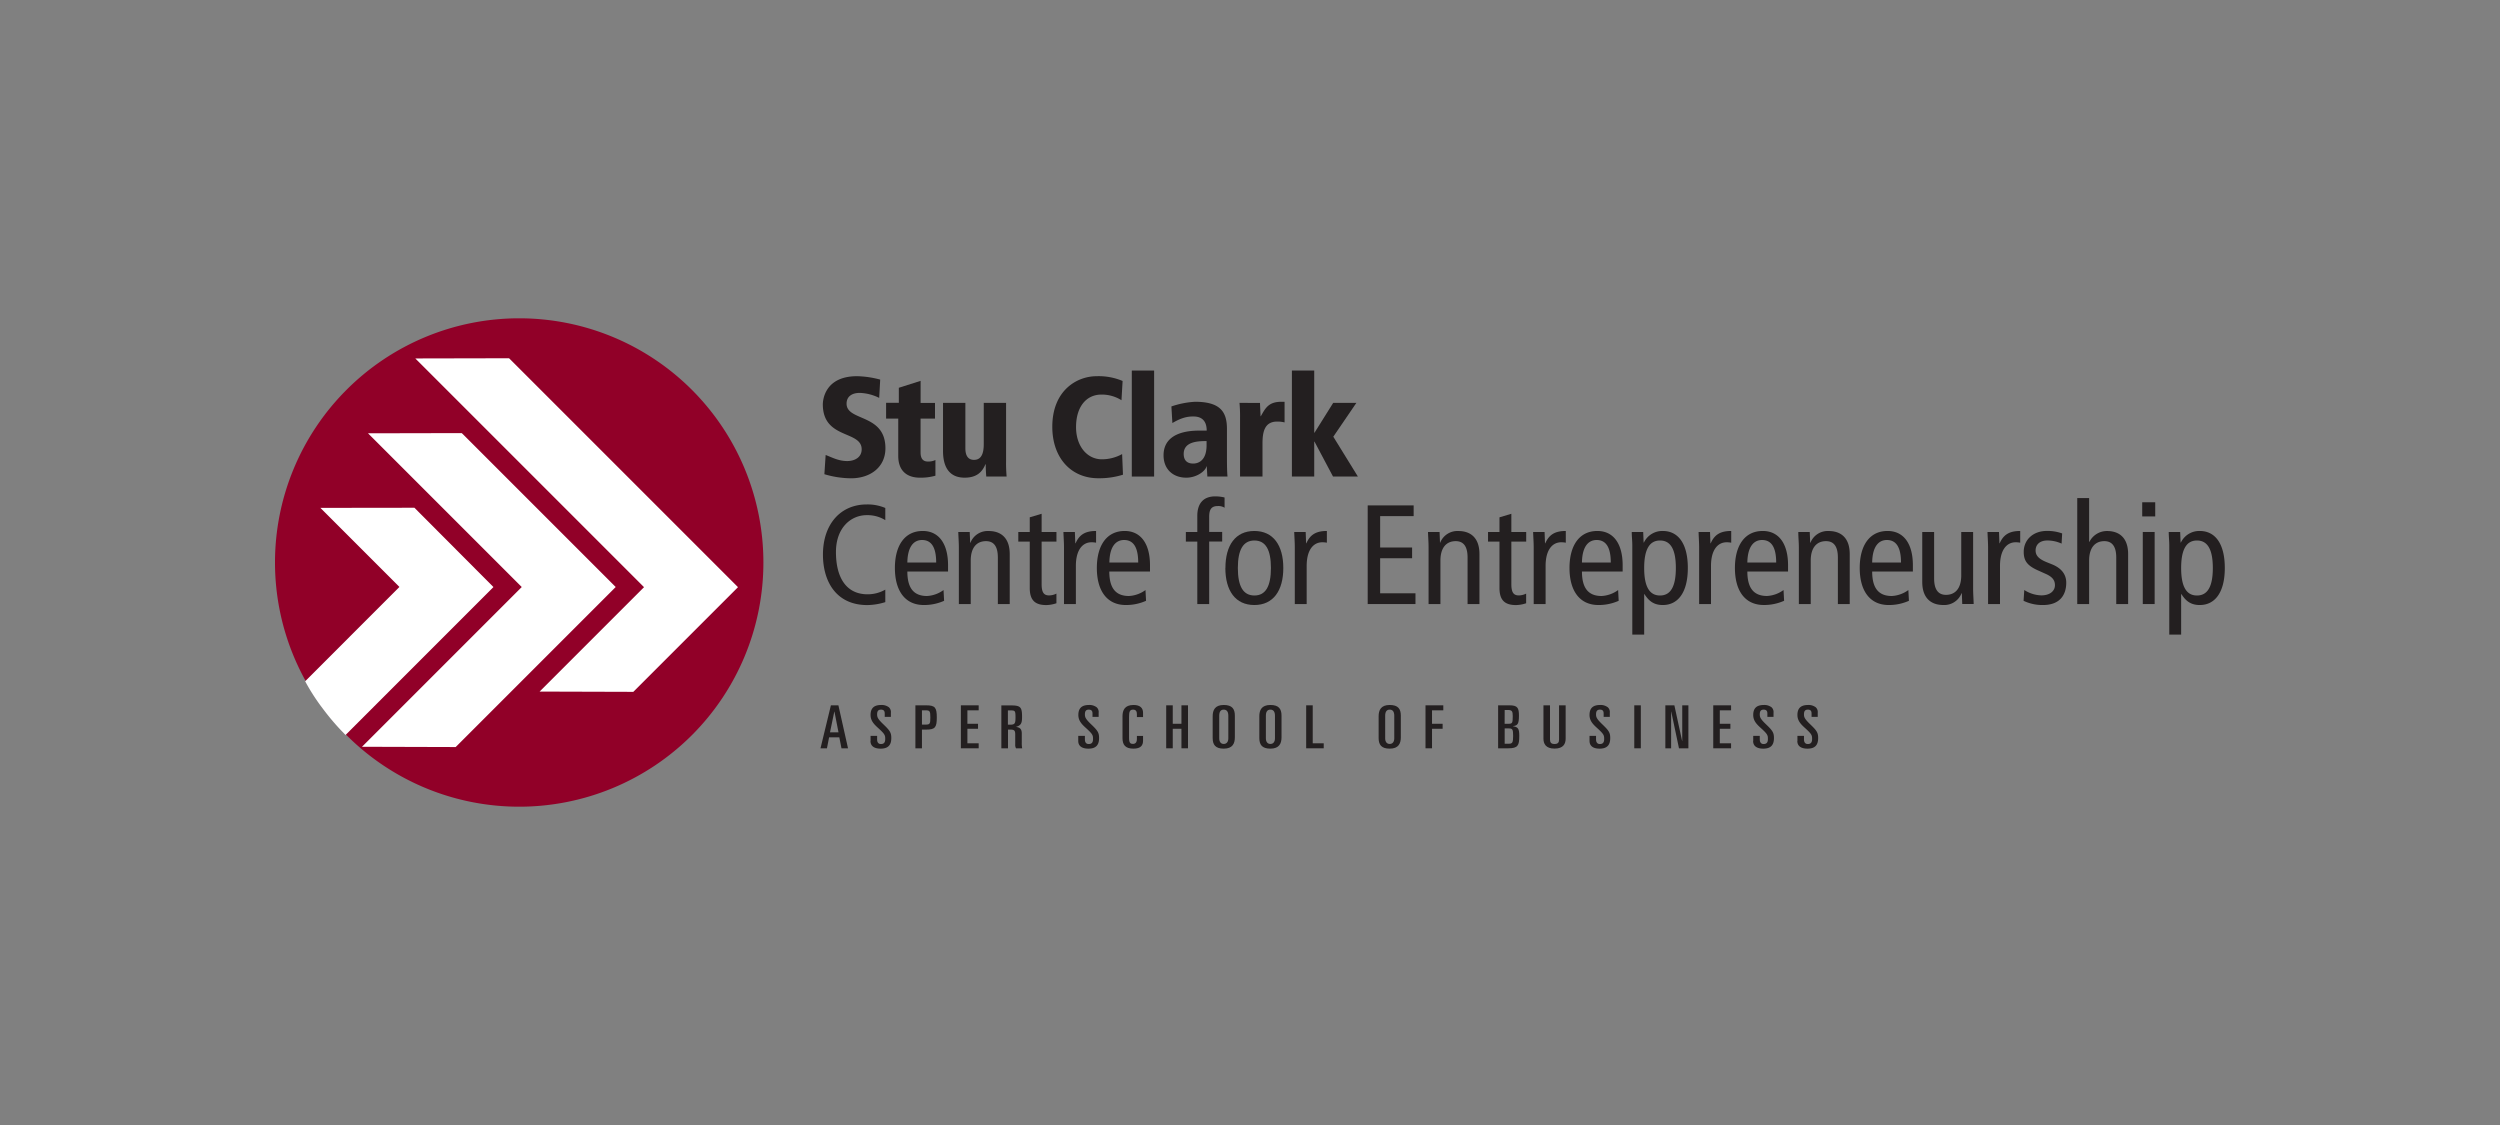 <svg id="Layer_1" data-name="Layer 1" xmlns="http://www.w3.org/2000/svg" viewBox="0 0 1000 450"><rect x="0" y="0" width="1000" height="450" fill="#808080" stroke="none"/><title>sponsor_stuclark</title><path d="M110,225a97.68,97.68,0,1,1,97.68,97.68A97.68,97.68,0,0,1,110,225" style="fill:#910028"/><polyline points="166.12 143.38 257.61 234.87 215.85 276.63 253.32 276.74 295.19 234.87 203.62 143.3 166.12 143.38" style="fill:#fff"/><polyline points="147.2 173.32 208.69 234.81 144.8 298.71 182.27 298.82 246.28 234.81 184.71 173.24 147.2 173.32" style="fill:#fff"/><path d="M122.05,272.52l37.72-37.74-31.62-31.63,37.62-.05,31.61,31.72L138.22,294a96,96,0,0,1-8.77-10.11,84,84,0,0,1-7.4-11.39" style="fill:#fff"/><path d="M354.12,235.85a14.18,14.18,0,0,1-7.07,1.87c-8.59,0-12.67-6.73-12.67-16.91,0-9.61,5.88-14.75,12.33-14.75a13.57,13.57,0,0,1,7.41,2v-4.87a18,18,0,0,0-7.47-1.41c-10.29,0-17.47,7.75-17.47,20.07,0,10.69,5.26,20.18,17.75,20.18a25,25,0,0,0,7.19-1.18v-5" style="fill:#231f20"/><path d="M379.22,228.61v-2.54c0-8.48-3.62-13.68-10.12-13.68-7.18,0-11.14,5.77-11.14,14.81s4,14.81,11.59,14.81a19.55,19.55,0,0,0,8.09-1.69l-.23-4.3a12.28,12.28,0,0,1-6.61,2.38c-5.26,0-7.86-3.11-7.86-9.79h16.28M362.94,225c.11-6.73,2.82-9,5.88-9,3.79,0,5.65,3,5.65,9Z" style="fill:#231f20"/><path d="M383.54,241.62h4.75V224.26c0-5.2,2.37-7.8,6.1-7.8,3.06,0,4.75,2,4.75,6.56v18.6h4.75v-20c0-6.33-3.39-9.21-8.42-9.21a7.41,7.41,0,0,0-7.3,4.69h-.11l-.17-4.29h-4.58c.06,2,.23,4.12.23,6.21v22.62" style="fill:#231f20"/><path d="M422.59,237.43a6.75,6.75,0,0,1-2.94.74c-2.15,0-3-1.25-3-4.52v-17h5.93v-3.84h-5.93v-7.3l-4.75,1.42v5.88h-4.58v3.84h4.58v18.54c0,5.09,2.31,6.84,6.67,6.84a13.44,13.44,0,0,0,4-.73v-3.85" style="fill:#231f20"/><path d="M425.6,241.62h4.75V226.35c0-6.27,2.6-9.44,6.27-9.44a9.59,9.59,0,0,1,1.81.17v-4.69c-4.24,0-6.67,1.41-8.19,4.92h-.12l-.17-4.52h-4.58c.06,2,.23,4.12.23,6.21v22.62" style="fill:#231f20"/><path d="M460,228.61v-2.54c0-8.48-3.62-13.68-10.12-13.68-7.18,0-11.14,5.77-11.14,14.81s4,14.81,11.59,14.81a19.55,19.55,0,0,0,8.09-1.69l-.23-4.3a12.28,12.28,0,0,1-6.61,2.38c-5.26,0-7.86-3.11-7.86-9.79H460M443.75,225c.11-6.73,2.83-9,5.88-9,3.79,0,5.65,3,5.65,9Z" style="fill:#231f20"/><path d="M478.92,241.62h4.75v-25h5.2v-3.84h-5.2v-6c0-2.89.79-4.36,3.45-4.36a4.57,4.57,0,0,1,2.71.68V199a15.43,15.43,0,0,0-3.73-.45c-5,0-7.18,3.11-7.18,7.8v6.45h-4.58v3.84h4.58v25" style="fill:#231f20"/><path d="M495.14,227.2c0-7.24,2.1-11,6.62-11s6.61,3.73,6.61,11-2.09,11-6.61,11-6.62-3.73-6.62-11m-5,0c0,9.05,4,14.81,11.59,14.81s11.59-5.76,11.59-14.81-4-14.81-11.59-14.81S490.17,218.16,490.17,227.2Z" style="fill:#231f20"/><path d="M517.92,241.62h4.75V226.35c0-6.27,2.6-9.44,6.27-9.44a9.67,9.67,0,0,1,1.81.17v-4.69c-4.24,0-6.67,1.41-8.2,4.92h-.11l-.17-4.52h-4.58c.06,2,.23,4.12.23,6.21v22.62" style="fill:#231f20"/><polyline points="547.08 241.62 566.19 241.62 566.19 237.32 552.06 237.32 552.06 223.3 564.84 223.3 564.84 219 552.06 219 552.06 206.45 565.46 206.45 565.46 202.16 547.08 202.16 547.08 241.62" style="fill:#231f20"/><path d="M571.43,241.62h4.74V224.26c0-5.2,2.38-7.8,6.11-7.8,3.05,0,4.75,2,4.75,6.56v18.6h4.75v-20c0-6.33-3.39-9.21-8.42-9.21a7.41,7.41,0,0,0-7.3,4.69H576l-.17-4.29H571.2c.06,2,.23,4.12.23,6.21v22.62" style="fill:#231f20"/><path d="M610.48,237.43a6.79,6.79,0,0,1-2.94.74c-2.15,0-3-1.25-3-4.52v-17h5.94v-3.84h-5.94v-7.3l-4.75,1.42v5.88h-4.58v3.84h4.58v18.54c0,5.09,2.32,6.84,6.67,6.84a13.45,13.45,0,0,0,4-.73v-3.85" style="fill:#231f20"/><path d="M613.49,241.62h4.75V226.35c0-6.27,2.6-9.44,6.27-9.44a9.59,9.59,0,0,1,1.81.17v-4.69c-4.24,0-6.67,1.41-8.2,4.92H618l-.17-4.52h-4.58c.06,2,.23,4.12.23,6.21v22.62" style="fill:#231f20"/><path d="M649.06,228.61v-2.54c0-8.48-3.62-13.68-10.12-13.68-7.18,0-11.14,5.77-11.14,14.81s4,14.81,11.59,14.81a19.54,19.54,0,0,0,8.08-1.69l-.22-4.3a12.29,12.29,0,0,1-6.62,2.38c-5.25,0-7.85-3.11-7.85-9.79h16.28M632.78,225c.11-6.73,2.82-9,5.88-9,3.78,0,5.65,3,5.65,9Z" style="fill:#231f20"/><path d="M657.67,227.2c0-7.24,2-11,6.34-11s6.33,3.73,6.33,11-2,11-6.33,11-6.34-3.73-6.34-11m-4.75,26.63h4.75V237.66h.12c1.92,3.05,4.07,4.35,7.34,4.35,5.94,0,10-4.86,10-14.81s-4-14.81-10-14.81a8.15,8.15,0,0,0-7.57,4.63h-.11l-.17-4.23H652.7c0,1.75.22,3.56.22,5.31Z" style="fill:#231f20"/><path d="M679.65,241.62h4.75V226.35c0-6.27,2.6-9.44,6.28-9.44a9.67,9.67,0,0,1,1.81.17v-4.69c-4.24,0-6.67,1.41-8.2,4.92h-.12l-.16-4.52h-4.58c.05,2,.22,4.12.22,6.21v22.62" style="fill:#231f20"/><path d="M715.22,228.61v-2.54c0-8.48-3.61-13.68-10.12-13.68-7.18,0-11.13,5.77-11.13,14.81S697.92,242,705.56,242a19.54,19.54,0,0,0,8.08-1.69l-.23-4.3a12.25,12.25,0,0,1-6.61,2.38c-5.26,0-7.86-3.11-7.86-9.79h16.28M698.94,225c.11-6.73,2.83-9,5.88-9,3.79,0,5.65,3,5.65,9Z" style="fill:#231f20"/><path d="M719.54,241.62h4.75V224.26c0-5.2,2.38-7.8,6.11-7.8,3.05,0,4.75,2,4.75,6.56v18.6h4.74v-20c0-6.33-3.39-9.21-8.42-9.21a7.4,7.4,0,0,0-7.29,4.69h-.11l-.17-4.29h-4.58c0,2,.22,4.12.22,6.21v22.62" style="fill:#231f20"/><path d="M765.15,228.61v-2.54c0-8.48-3.62-13.68-10.12-13.68-7.18,0-11.14,5.77-11.14,14.81s4,14.81,11.59,14.81a19.62,19.62,0,0,0,8.09-1.69l-.23-4.3a12.29,12.29,0,0,1-6.62,2.38c-5.25,0-7.85-3.11-7.85-9.79h16.28M748.87,225c.11-6.73,2.82-9,5.88-9,3.78,0,5.65,3,5.65,9Z" style="fill:#231f20"/><path d="M789.25,212.79H784.5v17.35c0,5.2-2.37,7.8-6.11,7.8-3,0-4.74-2-4.74-6.56V212.79H768.9v20c0,6.33,3.39,9.21,8.42,9.21a7.39,7.39,0,0,0,7.29-4.69h.12l.17,4.3h4.57c-.05-2-.22-4.13-.22-6.22V212.79" style="fill:#231f20"/><path d="M795.23,241.62H800V226.35c0-6.27,2.6-9.44,6.27-9.44a9.51,9.51,0,0,1,1.81.17v-4.69c-4.24,0-6.67,1.41-8.2,4.92h-.11l-.17-4.52H795c.06,2,.23,4.12.23,6.21v22.62" style="fill:#231f20"/><path d="M809.43,240.32a17.34,17.34,0,0,0,7.8,1.69c6.62,0,9.27-3.95,9.27-8.93,0-3.56-2.2-5.94-5.71-7.35l-1.69-.68c-3.17-1.24-4.86-2.54-4.86-4.86s1.64-4,4.74-4a13.91,13.91,0,0,1,5.66,1.25l.22-4.07a17.46,17.46,0,0,0-6.1-1c-5.6,0-9.27,3.62-9.27,8.37,0,3.67,1.52,5.54,5.65,7.4l3.17,1.42c2.65,1.18,3.67,2.54,3.67,4.52,0,2.2-1.86,4.07-5.48,4.07a13.16,13.16,0,0,1-6.79-2.15l-.28,4.3" style="fill:#231f20"/><path d="M830.9,241.62h4.75V224.26c0-5.2,2.37-7.8,6.1-7.8,3,0,4.75,2,4.75,6.56v18.6h4.75v-20c0-6.33-3.39-9.21-8.42-9.21a7.83,7.83,0,0,0-7.07,4.35h-.11V199.22H830.9v42.4" style="fill:#231f20"/><path d="M857.11,241.62h4.75V212.79h-4.75Zm-.22-35.05h5.2v-5.66h-5.2Z" style="fill:#231f20"/><path d="M872.46,227.2c0-7.24,2-11,6.33-11s6.34,3.73,6.34,11-2,11-6.34,11-6.33-3.73-6.33-11m-4.75,26.63h4.75V237.66h.12c1.92,3.05,4.07,4.35,7.34,4.35,5.94,0,10-4.86,10-14.81s-4-14.81-10-14.81a8.15,8.15,0,0,0-7.57,4.63h-.11l-.17-4.23h-4.58c0,1.75.22,3.56.22,5.31Z" style="fill:#231f20"/><path d="M352.08,151.84a38.36,38.36,0,0,0-9.27-1.36c-13.23,0-13.68,10.06-13.68,11.25,0,14.08,15.54,10.34,15.54,18,0,3.22-2.82,4.69-5.76,4.69-3.45,0-5.88-1.36-8.65-2.43l-.51,7.69a37.9,37.9,0,0,0,10.63,1.64c7.86,0,13.79-4.53,13.79-12,0-14-15.54-10.68-15.54-17.86,0-2.94,2.26-4.3,5.25-4.3a18.78,18.78,0,0,1,7.8,2l.4-7.34" style="fill:#231f20"/><path d="M354.44,167.44h4.86v14.92c0,6.45,4,8.71,8.65,8.71a21.22,21.22,0,0,0,6.22-.79V184a6.55,6.55,0,0,1-2.94.62c-1.69,0-3-.79-3-3.67V167.44H374v-6.28h-5.76v-8.82l-8.71,2.77v6h-5.09v6.28" style="fill:#231f20"/><path d="M402.43,161.16H393.5v16.51c0,3.79-1,6.28-3.9,6.28-1.81,0-3.45-1-3.45-4.64V161.16h-8.94v19.28c0,5.88,2.15,10.63,8.65,10.63,4.7,0,7-2.15,8.31-5.37h.12c0,2,.11,3.62.22,4.92h8.14a60,60,0,0,1-.22-6.16v-23.3" style="fill:#231f20"/><path d="M449.07,152.4a24.59,24.59,0,0,0-10.4-1.92c-8,0-17.75,5.76-17.75,20.24,0,12.49,7.57,20.58,18.37,20.58a31.68,31.68,0,0,0,9.9-1.42l-.34-8.25a16.73,16.73,0,0,1-8.09,2.09c-5.88,0-10.34-5.2-10.34-12.89,0-8,4-13,10.17-13a14.73,14.73,0,0,1,8,2.26l.45-7.69" style="fill:#231f20"/><rect x="452.72" y="148.22" width="8.93" height="42.4" style="fill:#231f20"/><path d="M469,169.19c3.51-2.09,5.94-2.6,8.2-2.6,1.3,0,5.48,0,5.48,5.65H480c-3.11,0-14.58.06-14.58,9.9,0,5.37,3.61,8.93,9.1,8.93,4.24,0,7.69-2.71,8.08-4.52h.11l.23,4.07H491c-.17-2-.22-4-.22-8.31V171.57c0-6.56-2.38-10.86-12.73-10.86a34.71,34.71,0,0,0-9.49,1.87l.39,6.61m13.68,8.93c0,7.18-4.52,7.3-5.31,7.3s-3.84,0-3.84-3.85c0-4.92,5.59-5.14,9.15-5.14Z" style="fill:#231f20"/><path d="M496,190.62H505V177.44c0-4.29.63-8.81,5.83-8.81a11.61,11.61,0,0,1,3,.34v-8.26h-1.3c-5.14,0-6.39,2.6-8.2,5.77h-.11c-.05-1.76-.17-3.56-.22-5.32H495.8a60.13,60.13,0,0,1,.22,6.17v23.29" style="fill:#231f20"/><polyline points="516.76 190.62 525.69 190.62 525.69 176.65 525.8 176.65 533.21 190.62 543.16 190.62 533.32 174.68 542.54 161.16 533.27 161.16 525.8 173.09 525.69 173.09 525.69 148.22 516.76 148.22 516.76 190.62" style="fill:#231f20"/><path d="M328.16,299.32h2.62l.86-4.38h4.09l.86,4.38h2.62l-3.85-17.19h-3l-4.16,17.19m5.52-14.67h.06l1.62,8.29H332Z" style="fill:#231f20"/><path d="M348.19,296.39c0,2.14,1.65,3.07,4.06,3.07,3.11,0,4.27-1.55,4.27-4.24,0-2.07-.48-2.9-3-5.33-2.41-2.28-2.67-3-2.67-4.16,0-1.34.5-1.88,1.57-1.88s1.47.57,1.47,1.54v1.36h2.46v-1.62a2.63,2.63,0,0,0-.76-2.19,4.76,4.76,0,0,0-3.07-.95c-2.85,0-4.29,1.21-4.29,4,0,2.33,1.39,3.72,3.06,5.24,2.73,2.45,2.8,2.93,2.8,4.38,0,1.12-.34,2-1.72,2-1.05,0-1.52-.71-1.52-1.85v-1.41h-2.62v2.05" style="fill:#231f20"/><path d="M368.78,284.13h1.36c1.78,0,2,.26,2,2.86s-.19,2.85-2,2.85h-1.36v-5.71m-2.62,15.19h2.62v-7.48h1.7c3.56,0,4.24-.88,4.24-4.85s-.68-4.86-4.24-4.86h-4.32Z" style="fill:#231f20"/><polyline points="384.35 299.32 391.47 299.32 391.47 297.32 386.96 297.32 386.96 291.51 391.21 291.51 391.21 289.51 386.96 289.51 386.96 284.13 391.47 284.13 391.47 282.13 384.35 282.13 384.35 299.32" style="fill:#231f20"/><path d="M400.58,299.32h2.62v-7.48h.89c1.73,0,2,.43,2,2.05v3.88a2.75,2.75,0,0,0,.32,1.55h2.46a10.57,10.57,0,0,1-.16-2.19v-3.74c0-1.62-.6-2.45-2.38-2.62v0c2.15-.6,2.49-1.6,2.49-3.91,0-3.76-.4-4.69-4.22-4.69h-4.06v17.19m2.62-15.19h1.26c1.62,0,1.78.24,1.78,2.79s-.29,2.92-2.36,2.92h-.68Z" style="fill:#231f20"/><path d="M431.3,296.39c0,2.14,1.65,3.07,4.06,3.07,3.12,0,4.27-1.55,4.27-4.24,0-2.07-.47-2.9-3-5.33-2.41-2.28-2.67-3-2.67-4.16,0-1.34.5-1.88,1.57-1.88s1.47.57,1.47,1.54v1.36h2.46v-1.62a2.6,2.6,0,0,0-.76-2.19,4.75,4.75,0,0,0-3.06-.95c-2.86,0-4.3,1.21-4.3,4,0,2.33,1.39,3.72,3.07,5.24,2.72,2.45,2.8,2.93,2.8,4.38,0,1.12-.34,2-1.73,2-1.05,0-1.52-.71-1.52-1.85v-1.41H431.3v2.05" style="fill:#231f20"/><path d="M449,295.2c0,2.67,1.07,4.26,4.37,4.26,3,0,3.85-1.38,3.85-3.19v-1.9h-2.46v1.19c0,1.43-.63,2-1.6,2s-1.54-.35-1.54-2.38V286.8c0-2.07.26-2.95,1.62-2.95,1.1,0,1.52.69,1.52,1.78v1.19h2.46v-1.71c0-1.93-1.2-3.12-3.8-3.12-3.56,0-4.42,2.12-4.42,4.52v8.69" style="fill:#231f20"/><polyline points="466.48 299.32 469.1 299.32 469.1 291.51 472.58 291.51 472.58 299.32 475.2 299.32 475.2 282.13 472.58 282.13 472.58 289.51 469.1 289.51 469.1 282.13 466.48 282.13 466.48 299.32" style="fill:#231f20"/><path d="M487.69,286.32c0-1.69.62-2.47,1.8-2.47s1.84.78,1.84,2.47v9c0,1.48-.74,2.26-1.84,2.26s-1.8-.78-1.8-2.26v-9m-2.62,8.88c0,2.67,1.07,4.26,4.42,4.26,3.59,0,4.45-2.12,4.45-4.52v-8.69c0-2.67-1.07-4.26-4.45-4.26-3.56,0-4.42,2.12-4.42,4.52Z" style="fill:#231f20"/><path d="M506.35,286.32c0-1.69.63-2.47,1.81-2.47s1.83.78,1.83,2.47v9c0,1.48-.73,2.26-1.83,2.26s-1.81-.78-1.81-2.26v-9m-2.62,8.88c0,2.67,1.07,4.26,4.43,4.26,3.58,0,4.45-2.12,4.45-4.52v-8.69c0-2.67-1.08-4.26-4.45-4.26-3.57,0-4.43,2.12-4.43,4.52Z" style="fill:#231f20"/><polyline points="522.47 299.32 529.49 299.32 529.49 297.32 525.09 297.32 525.09 282.13 522.47 282.13 522.47 299.32" style="fill:#231f20"/><path d="M554.07,286.32c0-1.69.63-2.47,1.81-2.47s1.83.78,1.83,2.47v9c0,1.48-.73,2.26-1.83,2.26s-1.81-.78-1.81-2.26v-9m-2.62,8.88c0,2.67,1.08,4.26,4.43,4.26,3.58,0,4.45-2.12,4.45-4.52v-8.69c0-2.67-1.07-4.26-4.45-4.26-3.56,0-4.43,2.12-4.43,4.52Z" style="fill:#231f20"/><polyline points="570.2 299.32 572.81 299.32 572.81 291.51 577.05 291.51 577.05 289.51 572.81 289.51 572.81 284.13 577.32 284.13 577.32 282.13 570.2 282.13 570.2 299.32" style="fill:#231f20"/><path d="M599.25,299.32h4.11c3.83,0,4.35-1.19,4.35-4.91,0-2.92-.42-3.57-2.51-3.92v-.05c1.78-.21,2.38-.76,2.38-4.14,0-3.14-.55-4.17-3.77-4.17h-4.56v17.19m2.62-7.95h1.7c1.44,0,1.68.38,1.68,3s-.26,3.12-1.75,3.12h-1.63Zm0-7.38h1.23c1.68,0,2,.47,2,2.43,0,2.81-.16,3.09-1.73,3.09h-1.52Z" style="fill:#231f20"/><path d="M626.24,282.13h-2.62v13.71c0,1.17-.47,1.76-1.81,1.76S620,297,620,295.84V282.13h-2.62v13.31c0,2,.87,4,4.45,4s4.43-2,4.43-4V282.13" style="fill:#231f20"/><path d="M635.82,296.39c0,2.14,1.64,3.07,4,3.07,3.12,0,4.27-1.55,4.27-4.24,0-2.07-.47-2.9-3-5.33-2.4-2.28-2.67-3-2.67-4.16,0-1.34.5-1.88,1.58-1.88s1.46.57,1.46,1.54v1.36h2.46v-1.62a2.6,2.6,0,0,0-.76-2.19,4.75,4.75,0,0,0-3.06-.95c-2.85,0-4.29,1.21-4.29,4,0,2.33,1.38,3.72,3.06,5.24,2.72,2.45,2.8,2.93,2.8,4.38,0,1.12-.34,2-1.73,2-1,0-1.52-.71-1.52-1.85v-1.41h-2.61v2.05" style="fill:#231f20"/><rect x="653.71" y="282.13" width="2.62" height="17.19" style="fill:#231f20"/><polyline points="666.14 299.32 668.45 299.32 668.45 284.65 668.5 284.65 671.59 299.32 675.36 299.32 675.36 282.13 672.9 282.13 672.9 296.42 672.85 296.42 669.75 282.13 666.14 282.13 666.14 299.32" style="fill:#231f20"/><polyline points="685.3 299.32 692.43 299.32 692.43 297.32 687.92 297.32 687.92 291.51 692.16 291.51 692.16 289.51 687.92 289.51 687.92 284.13 692.43 284.13 692.43 282.13 685.3 282.13 685.3 299.32" style="fill:#231f20"/><path d="M701.25,296.39c0,2.14,1.65,3.07,4.06,3.07,3.11,0,4.27-1.55,4.27-4.24,0-2.07-.47-2.9-3-5.33-2.41-2.28-2.67-3-2.67-4.16,0-1.34.5-1.88,1.57-1.88s1.47.57,1.47,1.54v1.36h2.46v-1.62a2.63,2.63,0,0,0-.76-2.19,4.75,4.75,0,0,0-3.06-.95c-2.86,0-4.3,1.21-4.3,4,0,2.33,1.39,3.72,3.07,5.24,2.72,2.45,2.8,2.93,2.8,4.38,0,1.12-.34,2-1.73,2-1,0-1.52-.71-1.52-1.85v-1.41h-2.62v2.05" style="fill:#231f20"/><path d="M718.93,296.39c0,2.14,1.66,3.07,4.06,3.07,3.12,0,4.27-1.55,4.27-4.24,0-2.07-.47-2.9-3-5.33-2.4-2.28-2.67-3-2.67-4.16,0-1.34.5-1.88,1.58-1.88s1.46.57,1.46,1.54v1.36h2.46v-1.62a2.6,2.6,0,0,0-.76-2.19,4.75,4.75,0,0,0-3.06-.95c-2.85,0-4.3,1.21-4.3,4,0,2.33,1.39,3.72,3.07,5.24,2.72,2.45,2.8,2.93,2.8,4.38,0,1.12-.34,2-1.73,2-1,0-1.52-.71-1.52-1.85v-1.41h-2.62v2.05" style="fill:#231f20"/></svg>